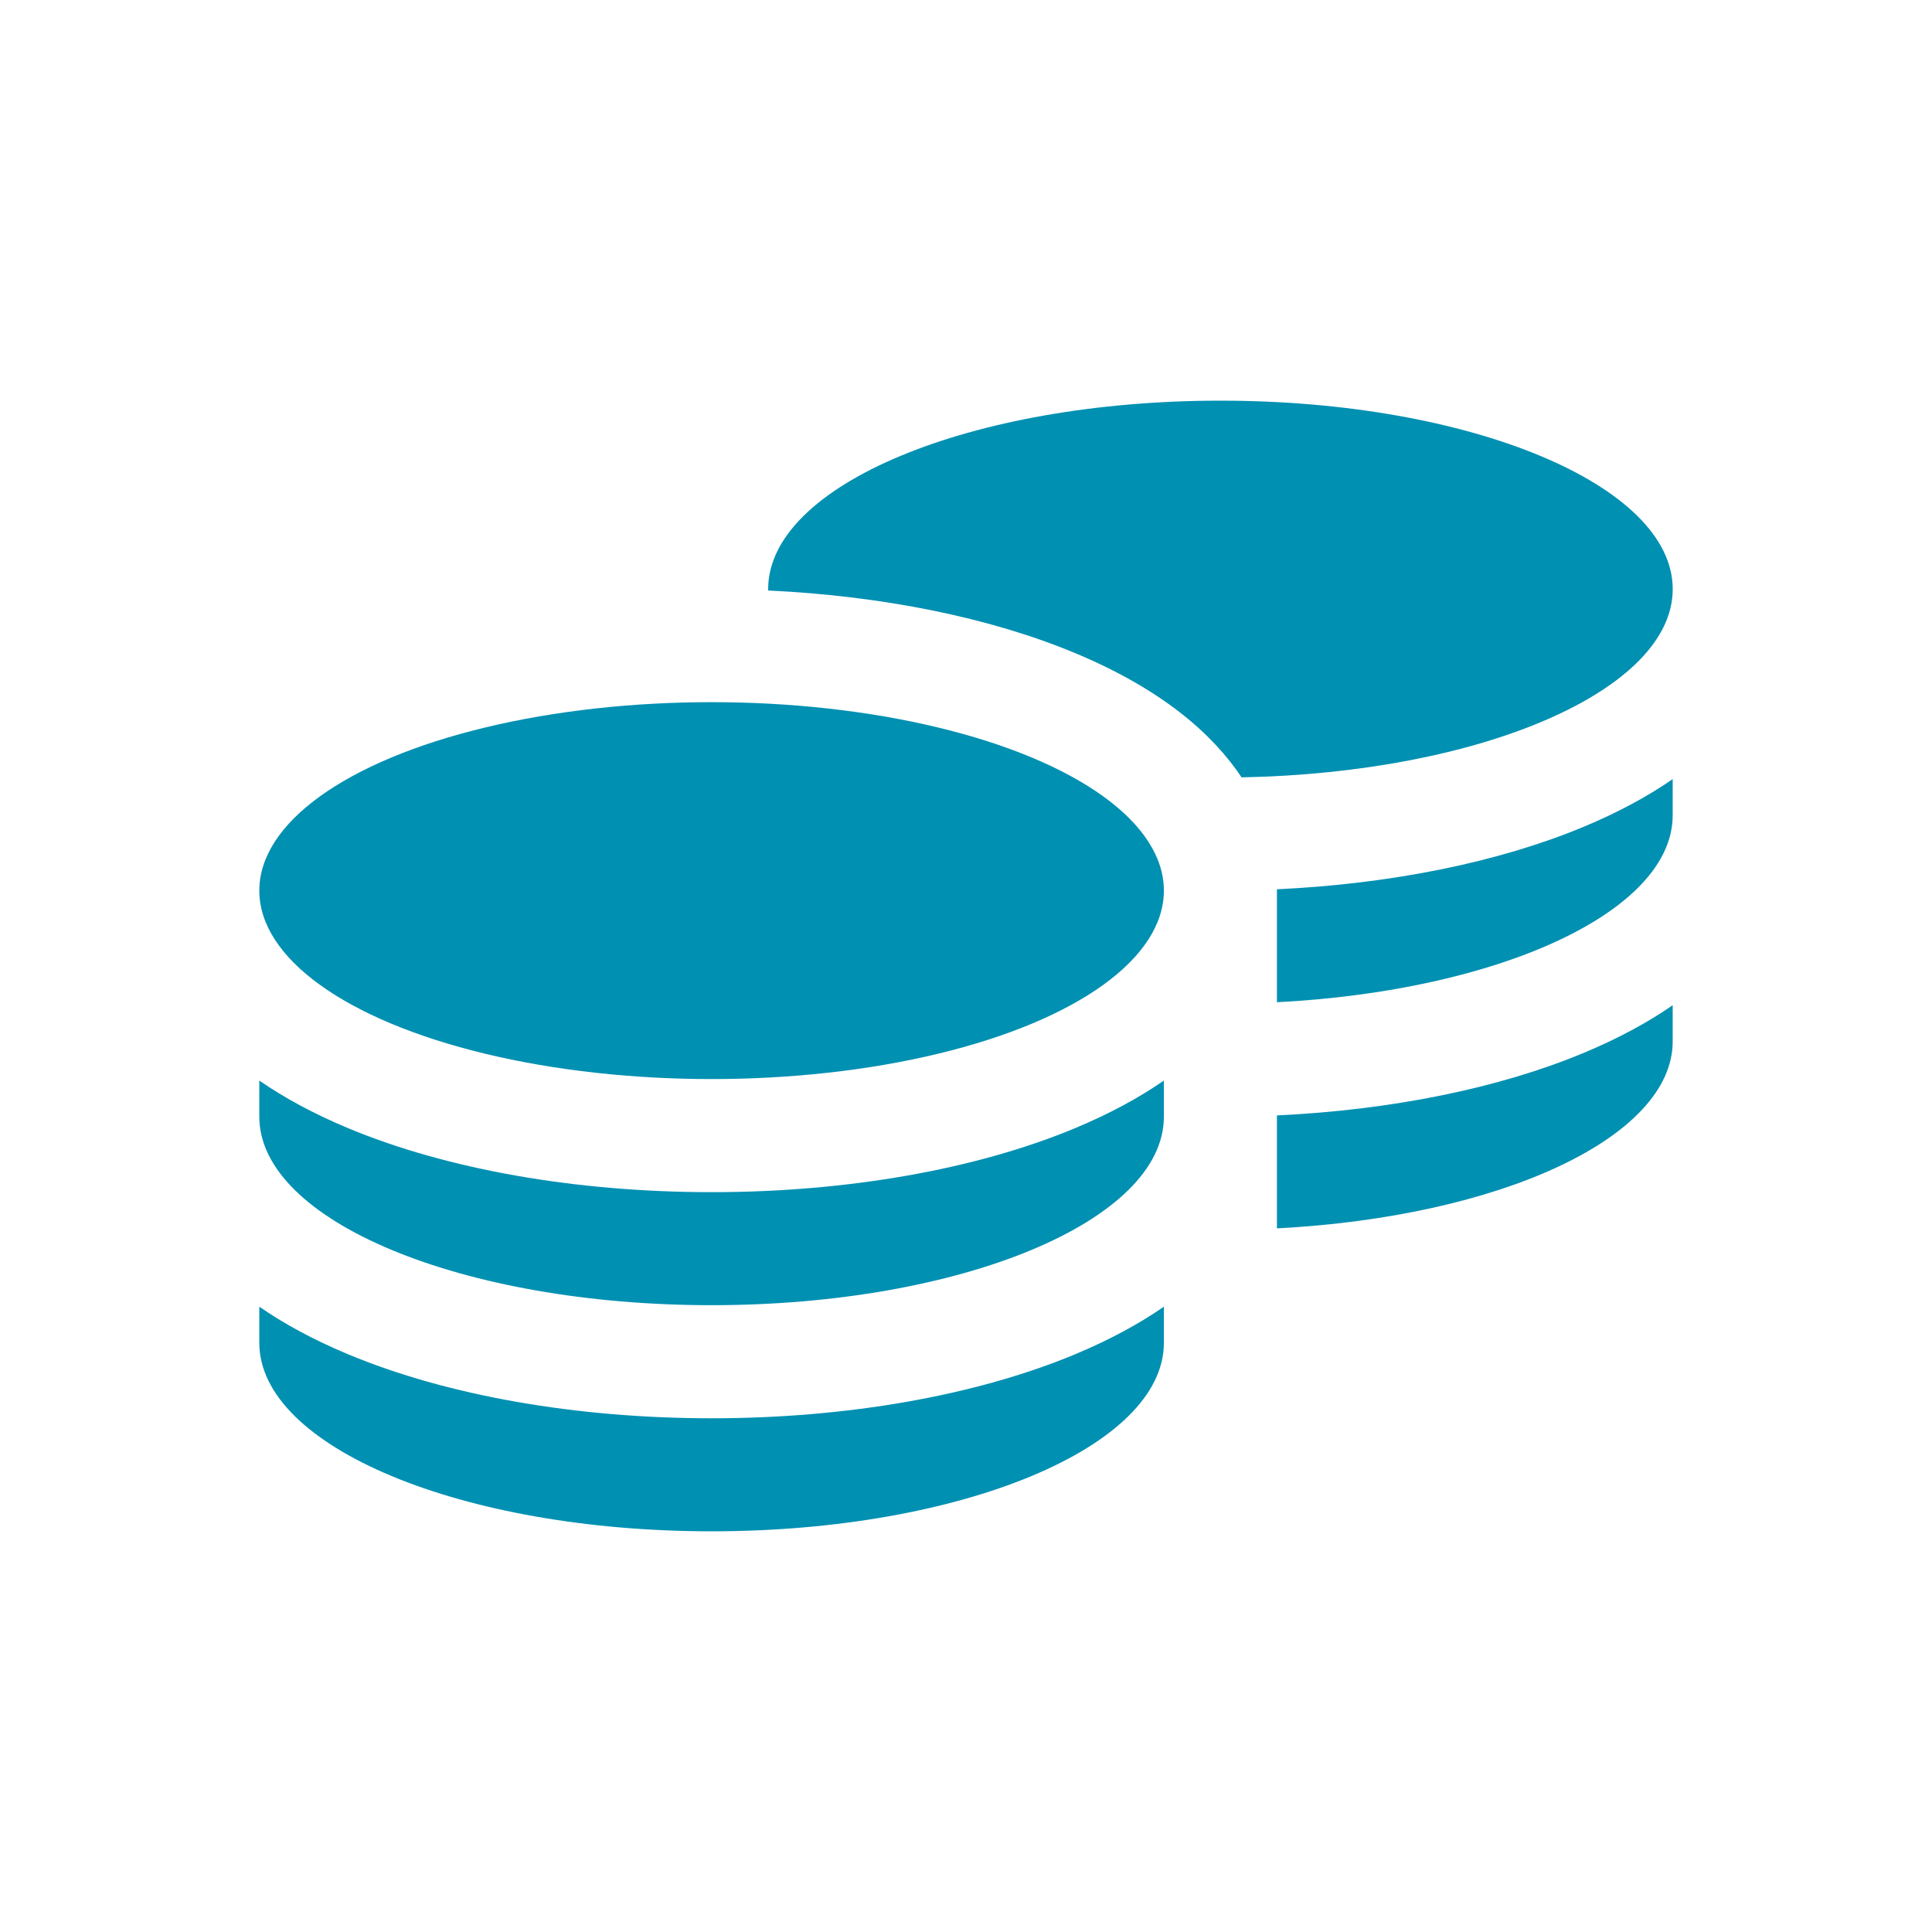 <?xml version="1.0" encoding="utf-8"?>
<svg xmlns="http://www.w3.org/2000/svg" data-name="Ebene 1" id="Ebene_1" viewBox="0 0 500 500">
  <defs>
    <style>
      .cls-1 {
        fill: none;
      }

      .cls-2 {
        fill: #0090b2;
      }

      .cls-3 {
        fill: #031a2f;
      }

      .cls-4 {
        clip-path: url(#clippath);
      }
    </style>
    <clipPath id="clippath">
      <rect class="cls-1" height="1308.92" width="6509.25" x="1975.72" y="-4770.16"/>
    </clipPath>
  </defs>
  <g class="cls-4">
    <rect class="cls-3" height="2907.3" transform="translate(8587.68 -1408.55) rotate(180)" width="8842.53" x="-127.42" y="-2157.92"/>
  </g>
  <g>
    <ellipse class="cls-2" cx="184.16" cy="230.49" rx="117.05" ry="48.77"/>
    <path class="cls-2" d="M184.16,367.05c-35.04,0-68.43-5.87-94.02-16.54-9.16-3.82-16.75-7.99-23.03-12.34v9.36c0,26.94,52.41,48.77,117.05,48.77s117.05-21.84,117.05-48.77v-9.36c-6.28,4.35-13.87,8.52-23.03,12.34-25.59,10.66-58.98,16.54-94.02,16.54Z"/>
    <path class="cls-2" d="M184.16,308.53c-35.04,0-68.43-5.87-94.02-16.54-9.16-3.82-16.75-7.99-23.03-12.34v9.36c0,26.94,52.41,48.77,117.05,48.77s117.05-21.84,117.05-48.77v-9.36c-6.28,4.35-13.87,8.52-23.03,12.34-25.59,10.66-58.98,16.54-94.02,16.54Z"/>
    <path class="cls-2" d="M432.9,152.46c0-26.94-52.41-48.77-117.05-48.77s-117.05,21.84-117.05,48.77c0,.12,0,.24.01.36,29.62,1.4,57.38,7.01,79.38,16.18,22.67,9.45,35.73,21.07,43.13,32.18,62.11-1.19,111.58-22.55,111.58-48.72Z"/>
    <path class="cls-2" d="M330.47,288.66v29.24c57.74-3,102.42-23.52,102.42-48.39v-9.36c-6.28,4.35-13.87,8.52-23.03,12.34-22,9.17-49.77,14.78-79.39,16.18Z"/>
    <path class="cls-2" d="M330.47,230.14c0,.12,0,.24,0,.36,0,.32,0,.65-.01.98h.01s0,27.9,0,27.9c57.74-3,102.42-23.52,102.42-48.39v-9.36c-6.28,4.35-13.87,8.52-23.03,12.34-22,9.17-49.77,14.78-79.4,16.18Z"/>
  </g>
</svg>